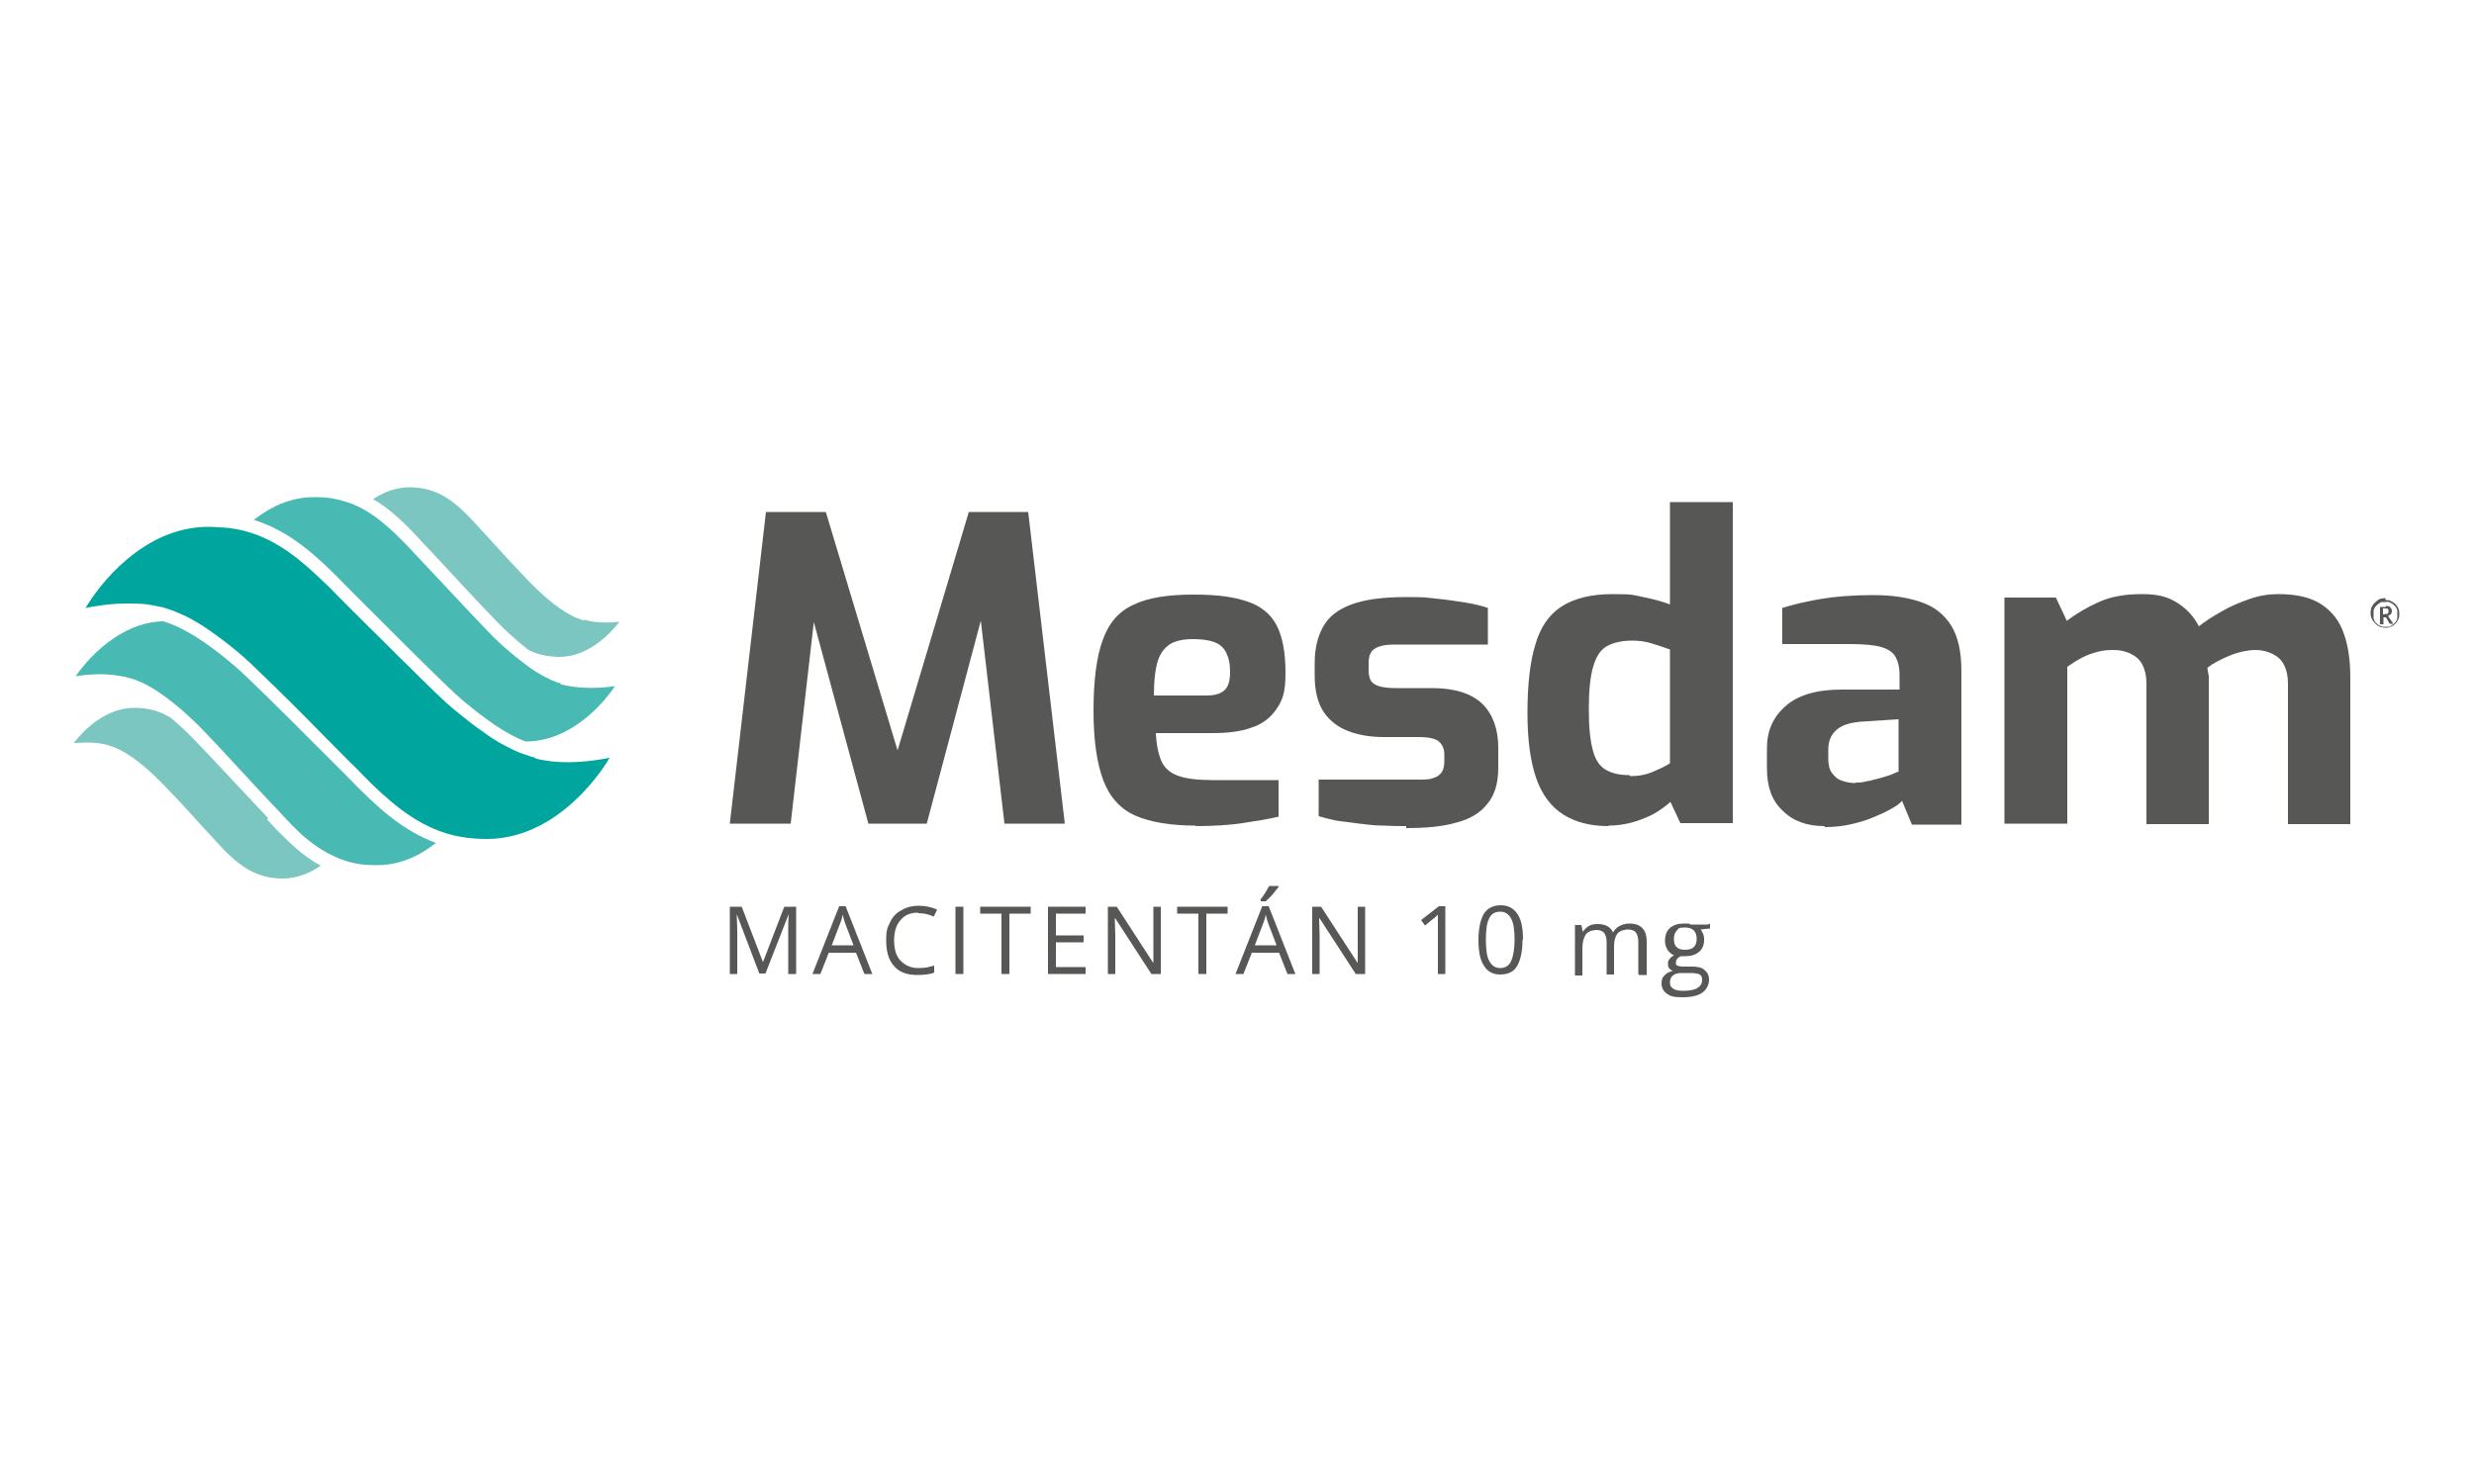 <svg xmlns="http://www.w3.org/2000/svg" id="Capa_1" viewBox="0 0 500 300"><defs><style>      .st0 {        fill: #575756;      }      .st1 {        fill: #7bc6c0;      }      .st2 {        fill: #00a69d;      }      .st3 {        fill: #49b9b3;      }    </style></defs><g><path class="st0" d="M153.5,196.9l-4.6-12.1h0c0,1,.1,2.1.1,3.4v8.7h-1.5v-13.6h2.4l4.3,11.2h0l4.3-11.2h2.4v13.6h-1.6v-8.8c0-1,0-2.1.1-3.3h0l-4.7,12h-1.3Z"></path><path class="st0" d="M174.7,196.9l-1.7-4.3h-5.5l-1.7,4.3h-1.6l5.4-13.7h1.3l5.4,13.7h-1.6ZM172.5,191.1l-1.6-4.2c-.2-.5-.4-1.2-.6-2-.1.6-.3,1.3-.6,2l-1.6,4.2h4.4Z"></path><path class="st0" d="M185.5,184.5c-1.5,0-2.7.5-3.5,1.5-.9,1-1.3,2.4-1.3,4.1s.4,3.2,1.3,4.1,2,1.5,3.6,1.5,2-.2,3.2-.5v1.4c-.9.4-2.1.5-3.5.5-2,0-3.6-.6-4.6-1.8-1.1-1.2-1.6-2.9-1.6-5.2s.3-2.6.8-3.7c.5-1.1,1.3-1.9,2.3-2.4,1-.6,2.2-.9,3.5-.9s2.7.3,3.7.8l-.7,1.4c-1-.5-2.1-.7-3.1-.7Z"></path><path class="st0" d="M193.1,196.9v-13.6h1.6v13.6h-1.6Z"></path><path class="st0" d="M204,196.9h-1.6v-12.2h-4.3v-1.4h10.2v1.4h-4.3v12.2Z"></path><path class="st0" d="M219.4,196.9h-7.6v-13.6h7.6v1.4h-6v4.4h5.6v1.4h-5.6v5h6v1.4Z"></path><path class="st0" d="M234.5,196.9h-1.8l-7.4-11.4h0c0,1.3.1,2.6.1,3.7v7.7h-1.5v-13.6h1.8l7.4,11.4h0c0-.2,0-.7,0-1.6,0-.9,0-1.6,0-2v-7.8h1.5v13.6Z"></path><path class="st0" d="M243.8,196.9h-1.6v-12.2h-4.3v-1.4h10.2v1.4h-4.3v12.2Z"></path><path class="st0" d="M260.2,196.9l-1.7-4.3h-5.5l-1.7,4.3h-1.6l5.4-13.7h1.3l5.4,13.7h-1.6ZM258,191.1l-1.6-4.2c-.2-.5-.4-1.2-.6-2-.1.6-.3,1.3-.6,2l-1.6,4.2h4.4ZM254.7,181.9c.3-.4.6-.8,1-1.4.3-.5.6-1,.8-1.4h1.9v.2c-.3.4-.7.9-1.2,1.5s-1,1-1.4,1.4h-1v-.2Z"></path><path class="st0" d="M275.8,196.9h-1.8l-7.4-11.4h0c0,1.3.1,2.6.1,3.7v7.7h-1.5v-13.6h1.8l7.4,11.4h0c0-.2,0-.7,0-1.6,0-.9,0-1.6,0-2v-7.8h1.5v13.6Z"></path><path class="st0" d="M292.1,196.9h-1.5v-9.7c0-.8,0-1.6,0-2.3-.1.1-.3.3-.4.4s-.9.7-2.2,1.8l-.8-1.1,3.6-2.8h1.3v13.6Z"></path><path class="st0" d="M307.7,190c0,2.4-.4,4.1-1.1,5.3-.7,1.2-1.9,1.7-3.4,1.7s-2.6-.6-3.3-1.8c-.8-1.2-1.1-2.9-1.1-5.2s.4-4.1,1.1-5.3c.7-1.1,1.9-1.7,3.4-1.7s2.6.6,3.4,1.8,1.1,2.9,1.1,5.2ZM300.3,190c0,2,.2,3.4.7,4.3.5.9,1.2,1.4,2.2,1.4s1.8-.5,2.2-1.4.7-2.4.7-4.3-.2-3.4-.7-4.3-1.2-1.4-2.2-1.4-1.8.4-2.2,1.3c-.5.9-.7,2.3-.7,4.3Z"></path><path class="st0" d="M331.1,196.9v-6.6c0-.8-.2-1.4-.5-1.8-.3-.4-.9-.6-1.6-.6s-1.7.3-2.1.8-.7,1.4-.7,2.6v5.7h-1.5v-6.6c0-.8-.2-1.4-.5-1.8s-.9-.6-1.6-.6-1.7.3-2.1.9-.7,1.5-.7,2.9v5.4h-1.5v-10.2h1.3l.3,1.4h0c.3-.5.7-.9,1.2-1.2.5-.3,1.1-.4,1.8-.4,1.6,0,2.6.6,3.1,1.7h0c.3-.5.7-1,1.3-1.3s1.2-.5,2-.5c1.2,0,2,.3,2.6.9s.9,1.5.9,2.8v6.7h-1.5Z"></path><path class="st0" d="M345.6,186.7v1l-1.9.2c.2.2.3.5.5.9s.2.7.2,1.2c0,1-.3,1.8-1,2.4s-1.6.9-2.8.9-.6,0-.9,0c-.7.3-1,.8-1,1.3s.1.5.3.6c.2.1.6.2,1.2.2h1.8c1.1,0,2,.2,2.5.7.6.5.9,1.1.9,2s-.5,2-1.4,2.6c-.9.6-2.2.9-4,.9s-2.4-.2-3.1-.7-1.1-1.2-1.1-2.1.2-1.2.6-1.6c.4-.5,1-.8,1.7-.9-.3-.1-.5-.3-.7-.5-.2-.2-.3-.5-.3-.9s0-.7.3-1c.2-.3.5-.5.9-.8-.5-.2-1-.6-1.3-1.1s-.5-1.1-.5-1.8c0-1.1.3-2,1-2.6.7-.6,1.6-.9,2.8-.9s1,0,1.4.2h3.5ZM337.5,198.6c0,.6.2,1,.7,1.3.5.3,1.1.4,2,.4,1.3,0,2.3-.2,2.9-.6.6-.4.9-.9.9-1.6s-.2-.9-.5-1.1c-.3-.2-1-.3-1.9-.3h-1.9c-.7,0-1.2.2-1.6.5s-.6.8-.6,1.4ZM338.3,189.9c0,.7.2,1.3.6,1.6.4.4,1,.5,1.7.5,1.5,0,2.3-.7,2.3-2.2s-.8-2.3-2.3-2.3-1.3.2-1.7.6-.6,1-.6,1.7Z"></path></g><path class="st0" d="M482.1,121.3c.4,0,.8,0,1.1.2.4.2.7.4.9.6.3.3.5.6.6.9.2.4.2.7.2,1.1s0,.8-.2,1.1c-.2.4-.4.7-.6.9-.3.3-.6.5-.9.6-.4.2-.7.2-1.1.2s-.5,0-.8-.1c-.2,0-.5-.2-.7-.3s-.4-.3-.6-.5c-.2-.2-.3-.4-.5-.6-.1-.2-.2-.4-.3-.7s-.1-.5-.1-.8,0-.5.1-.8c0-.2.2-.5.3-.7.1-.2.3-.4.5-.6.2-.2.4-.3.6-.5s.4-.2.7-.3c.2,0,.5-.1.8-.1ZM482.1,126.7c.2,0,.5,0,.7,0s.4-.1.6-.3.4-.2.5-.4c.2-.2.3-.3.4-.5s.2-.4.2-.6,0-.4,0-.7,0-.5,0-.7c0-.2-.1-.4-.2-.6-.1-.2-.2-.4-.4-.5-.2-.2-.3-.3-.5-.4-.2-.1-.4-.2-.6-.3s-.4,0-.7,0-.4,0-.7,0c-.2,0-.4.1-.6.3-.2.1-.3.2-.5.4-.2.2-.3.3-.4.5-.1.2-.2.4-.2.6,0,.2,0,.4,0,.7s0,.5,0,.7c0,.2.1.4.2.6s.2.4.4.5c.2.2.3.3.5.4.2.1.4.2.6.3.2,0,.4,0,.7,0ZM482.1,122.5c.5,0,.8,0,1,.3.2.2.3.4.3.7s0,.4-.2.6c-.1.2-.3.3-.6.4,0,0,0,0,.1.1,0,0,0,0,.1.2l.9,1.3h-.6c0,0-.2,0-.2-.1l-.7-1.2s0,0,0,0c0,0,0,0-.2,0h-.3v1.4h-.7v-3.5h1.2ZM482,124.1c.1,0,.3,0,.4,0,0,0,.2,0,.2-.1,0,0,.1-.1.1-.2,0,0,0-.2,0-.3s0-.2,0-.2c0,0,0-.1-.1-.2s-.1,0-.2-.1c0,0-.2,0-.3,0h-.5v1.2h.4Z"></path><g><path class="st0" d="M147.5,166.5l7.3-63h12.1l14.5,48.2,14.4-48.2h12l7.4,63h-12.2l-5.4-46.4,2,.2-12.3,46.2h-11.8l-12.5-46.2h2.1c0,0-5.3,46.2-5.3,46.2h-12.2Z"></path><path class="st0" d="M241.6,166.9c-5,0-9.1-.7-12.1-2-3-1.3-5.2-3.7-6.5-7.1-1.3-3.4-2-8.1-2-14.1s.6-11,1.9-14.4c1.2-3.4,3.3-5.8,6.3-7.1,2.9-1.4,6.9-2,12-2s8.2.5,10.9,1.4c2.7.9,4.7,2.5,5.9,4.8,1.2,2.3,1.8,5.5,1.8,9.6s-.6,5.5-1.8,7.3c-1.2,1.8-2.9,3.1-5.1,3.8-2.2.8-4.8,1.1-7.8,1.1h-11.5c.1,2.3.5,4.2,1.1,5.6.6,1.4,1.7,2.4,3.3,3,1.6.6,4,.9,7,.9h13.4v7.4c-2.2.5-4.6.9-7.3,1.3s-5.8.6-9.4.6ZM233.3,140.6h10.4c1.7,0,2.9-.3,3.7-1,.8-.7,1.2-1.9,1.2-3.7s-.3-3-.8-4c-.5-1-1.3-1.7-2.4-2.1-1.1-.4-2.5-.6-4.3-.6s-3.5.3-4.6,1c-1.1.7-2,1.8-2.5,3.4-.5,1.6-.8,4-.8,7Z"></path><path class="st0" d="M284.2,167c-1.4,0-2.9,0-4.6-.1-1.6,0-3.3-.2-4.9-.4-1.6-.2-3.2-.4-4.6-.6-1.4-.3-2.6-.6-3.6-.9v-7.4h20.2c1.2,0,2.2,0,2.9-.3.8-.2,1.3-.6,1.7-1.1.4-.5.6-1.3.6-2.3v-1.4c0-1.1-.4-2-1.1-2.6-.7-.6-2.1-.9-4.1-.9h-7.1c-2.6,0-5-.4-7.1-1.2-2.1-.8-3.8-2.1-5-3.9-1.2-1.8-1.8-4.3-1.8-7.3v-2.6c0-2.9.6-5.3,1.7-7.3,1.1-2,3-3.5,5.7-4.5,2.7-1,6.3-1.5,11-1.5s3.9.1,6,.3c2.1.2,4.1.5,6,.8,1.9.3,3.4.7,4.6,1.1v7.4h-19.1c-1.6,0-2.9.3-3.7.8-.9.5-1.3,1.5-1.3,3v1.4c0,1,.2,1.8.6,2.3.4.5,1,.8,1.8,1,.8.2,1.9.3,3.1.3h7.3c4.6,0,8,1.1,10.2,3.2,2.1,2.1,3.2,5.1,3.2,8.8v4.1c0,3.1-.7,5.5-2.2,7.3-1.4,1.8-3.5,3.1-6.3,3.8-2.8.8-6.1,1.1-10.1,1.1Z"></path><path class="st0" d="M325,167c-3.6,0-6.6-.8-9-2.3-2.4-1.5-4.3-3.9-5.5-7.3-1.2-3.4-1.8-7.8-1.8-13.3s.5-10.3,1.6-13.8c1-3.5,2.8-6.1,5.3-7.7,2.5-1.6,5.9-2.5,10.3-2.5s4.2.2,6.2.6c2,.4,3.9.9,5.4,1.5v-20.7h12.7v64.9h-10.6l-2-4.3c-1,.9-2.1,1.7-3.5,2.5-1.4.7-2.9,1.3-4.4,1.7-1.5.4-3.1.6-4.6.6ZM329.5,156.9c1.7,0,3.2-.3,4.6-.9,1.4-.6,2.5-1.1,3.4-1.7v-23c-1.1-.4-2.3-.8-3.6-1.2-1.2-.4-2.6-.6-4-.6-2.1,0-3.8.4-5.1,1.1-1.3.7-2.2,2.1-2.8,4.1-.6,2-.9,4.9-.9,8.7s.3,6.3.8,8.2c.5,2,1.4,3.3,2.6,4,1.2.7,2.8,1.1,4.8,1.1Z"></path><path class="st0" d="M368.7,167c-3.5,0-6.3-1-8.4-3.1-2.2-2-3.2-4.9-3.2-8.5v-4.1c0-3.5,1.2-6.3,3.7-8.5,2.4-2.2,6.2-3.4,11.4-3.4h11.7v-3.1c0-1.4-.3-2.6-.8-3.5-.5-.9-1.5-1.6-2.9-2-1.4-.4-3.5-.6-6.3-.6h-13.7v-7.3c2.2-.7,4.8-1.3,7.7-1.8,2.9-.5,6.5-.8,10.6-.8s7,.5,9.7,1.4c2.7.9,4.7,2.5,6.1,4.7,1.4,2.2,2.1,5.3,2.1,9.2v31.1h-10l-2-4.8c-.4.5-1.1,1-2,1.5-1,.6-2.1,1.1-3.5,1.7-1.4.6-2.9,1.1-4.7,1.5-1.7.4-3.5.6-5.4.6ZM375.1,158.2c.6,0,1.2,0,1.9-.2.7-.1,1.4-.3,2.2-.5.8-.2,1.5-.4,2.1-.6.7-.2,1.2-.4,1.6-.6.4-.2.7-.3.8-.3v-10.6l-7.7.5c-2.2.2-3.8.7-4.9,1.7-1.1,1-1.6,2.3-1.6,3.9v1.9c0,1.1.2,2.1.7,2.8.5.7,1.1,1.3,2,1.6.8.3,1.7.5,2.8.5Z"></path><path class="st0" d="M405.1,166.5v-45.7h10.4l2.2,4.7c2-1.5,4.2-2.8,6.5-3.8,2.4-1.1,5.3-1.6,8.7-1.6s5.3.6,7.2,1.8c1.9,1.2,3.3,2.8,4.3,4.7,1.3-1,2.8-2,4.6-3,1.7-1,3.6-1.8,5.6-2.5,2-.7,3.9-1,5.9-1,3.7,0,6.6.7,8.7,2.1,2.1,1.4,3.6,3.3,4.5,5.9.9,2.5,1.3,5.5,1.3,8.9v29.6h-12.6v-28.5c0-1.5-.3-2.7-.8-3.7-.5-1-1.3-1.7-2.3-2.2-1-.5-2.1-.8-3.5-.8s-3.4.4-5.1,1.1c-1.7.7-3.3,1.5-4.6,2.5.1.6.2,1.1.3,1.7,0,.5,0,1.1,0,1.7v28.2h-12.6v-28.5c0-1.5-.3-2.7-.8-3.7-.5-1-1.3-1.7-2.3-2.2-1-.5-2.1-.8-3.5-.8s-2.3.1-3.4.4c-1.1.3-2.2.7-3.1,1.2-1,.5-1.9,1.1-2.9,1.8v31.7h-12.6Z"></path></g><g><path class="st1" d="M54.2,165.4c-1.4-1.5-3-3.2-4.7-5-4.9-5.2-10.4-11.2-12.4-13-.8-.8-1.7-1.5-2.6-2.3-2.1-1.3-4.4-2-7.2-2-5.8-.1-10.3,4.4-12.4,7.1.8,0,1.6-.1,2.6-.1,1.4,0,3,.1,4.5.6,3.2.9,6.4,3.5,9.1,6,1.5,1.4,5.5,5.6,8.9,9.4,1.2,1.3,2.3,2.5,3.3,3.6,4.6,5.1,8,7.8,13.7,7.9,3,0,5.7-1.1,7.8-2.6-3.7-2-7-5.2-10.8-9.3Z"></path><path class="st1" d="M117.9,125.4c-3.2-.9-6.4-3.5-9.1-6-1.5-1.4-5.5-5.6-8.9-9.4-1.2-1.3-2.3-2.5-3.3-3.6-4.6-5.1-8-7.8-13.7-7.9-2.9,0-5.4,1-7.5,2.4,3.5,2,6.7,5.1,10.2,9,1.4,1.4,3,3.2,4.7,5,4.9,5.3,10.4,11.2,12.4,13,1.3,1.2,2.7,2.4,4.1,3.5,1.8.9,3.7,1.3,6,1.4,5.8.1,10.3-4.4,12.4-7.1-1.9.2-4.6.3-7.1-.4Z"></path></g><g><path class="st3" d="M113.4,138.2c-2.7-.8-5.5-2.5-8-4.5-1.6-1.2-3.1-2.5-4.5-3.8-2.1-1.9-7.6-7.9-12.6-13.2-1.7-1.8-3.3-3.5-4.7-5-.7-.8-1.5-1.6-2.2-2.3-1.2-1.2-2.3-2.3-3.4-3.2-1.6-1.4-3.3-2.6-5-3.5-.4-.2-.9-.4-1.3-.6-.4-.2-.9-.4-1.3-.5-2-.7-4.1-1.1-6.6-1.1-5-.1-9.2,2-12.5,4.6,7.4,2.3,12.9,7.4,18.9,13.6,1.8,1.8,4,4,6.3,6.3,6.6,6.6,14.1,14.1,16.8,16.4,5.1,4.3,9.2,7.1,12.9,8.5,0,0,0,0,0,0,9.1,0,15.6-7.5,18.1-11.2-2.6.4-6.9.7-11.1-.4Z"></path><path class="st3" d="M70.5,157.3c-1.8-1.8-4-4-6.3-6.3-6.6-6.6-14.1-14.1-16.8-16.4-5.9-5-10.4-7.8-14.4-9-8.8.2-15.3,7.6-17.7,11.1,1.3-.2,3-.4,4.8-.4s4.1.2,6.2.8c3.3.9,6.7,3.3,9.7,5.8,1,.8,1.9,1.7,2.8,2.5,2.1,1.9,7.6,7.9,12.5,13.2,1.7,1.8,3.3,3.6,4.7,5,1.1,1.2,2.1,2.3,3.2,3.4,1.1,1.1,2.1,2.1,3.2,2.9,1.5,1.2,3,2.2,4.7,3,.4.2.9.4,1.3.6.4.2.9.3,1.4.5,1.8.6,3.8.9,6,.9.1,0,.3,0,.4,0,4.7,0,8.8-2,11.9-4.5-6.8-2.5-12-7.3-17.7-13.2Z"></path></g><path class="st2" d="M108.2,153.2c-.8-.2-1.6-.5-2.5-.8-1.2-.4-2.4-1-3.7-1.7-1.4-.7-2.8-1.6-4.3-2.7-1.9-1.3-3.9-2.9-6.1-4.7-1.7-1.4-5.1-4.7-9-8.6-2.6-2.5-5.3-5.3-8-7.9-2.3-2.3-4.5-4.5-6.3-6.3-1.5-1.6-3-3-4.4-4.3-5-4.7-9.6-7.7-15-9-.5-.1-1-.2-1.5-.3-.5,0-1-.2-1.6-.2-1.3-.1-2.6-.2-4-.2-13,.2-21.8,11.8-24.5,16.4,2-.4,5-.9,8.5-.9s4.4.2,6.7.7c.3,0,.5.1.8.2,1.4.4,2.8,1,4.3,1.7,1.6.8,3.3,1.8,5.1,3.1,2,1.4,4.1,3,6.3,4.9.8.7,2,1.8,3.4,3.2,3.6,3.4,8.8,8.6,13.5,13.4,2.3,2.3,4.4,4.5,6.3,6.3,1.8,1.9,3.5,3.6,5.2,5.1,4.3,3.9,8.3,6.5,12.9,7.9.5.1,1,.3,1.5.4.5.1,1,.2,1.5.3,1.7.3,3.5.4,5.4.4,13-.2,21.8-11.8,24.5-16.4-3.2.6-9.3,1.6-15.1.1Z"></path></svg>